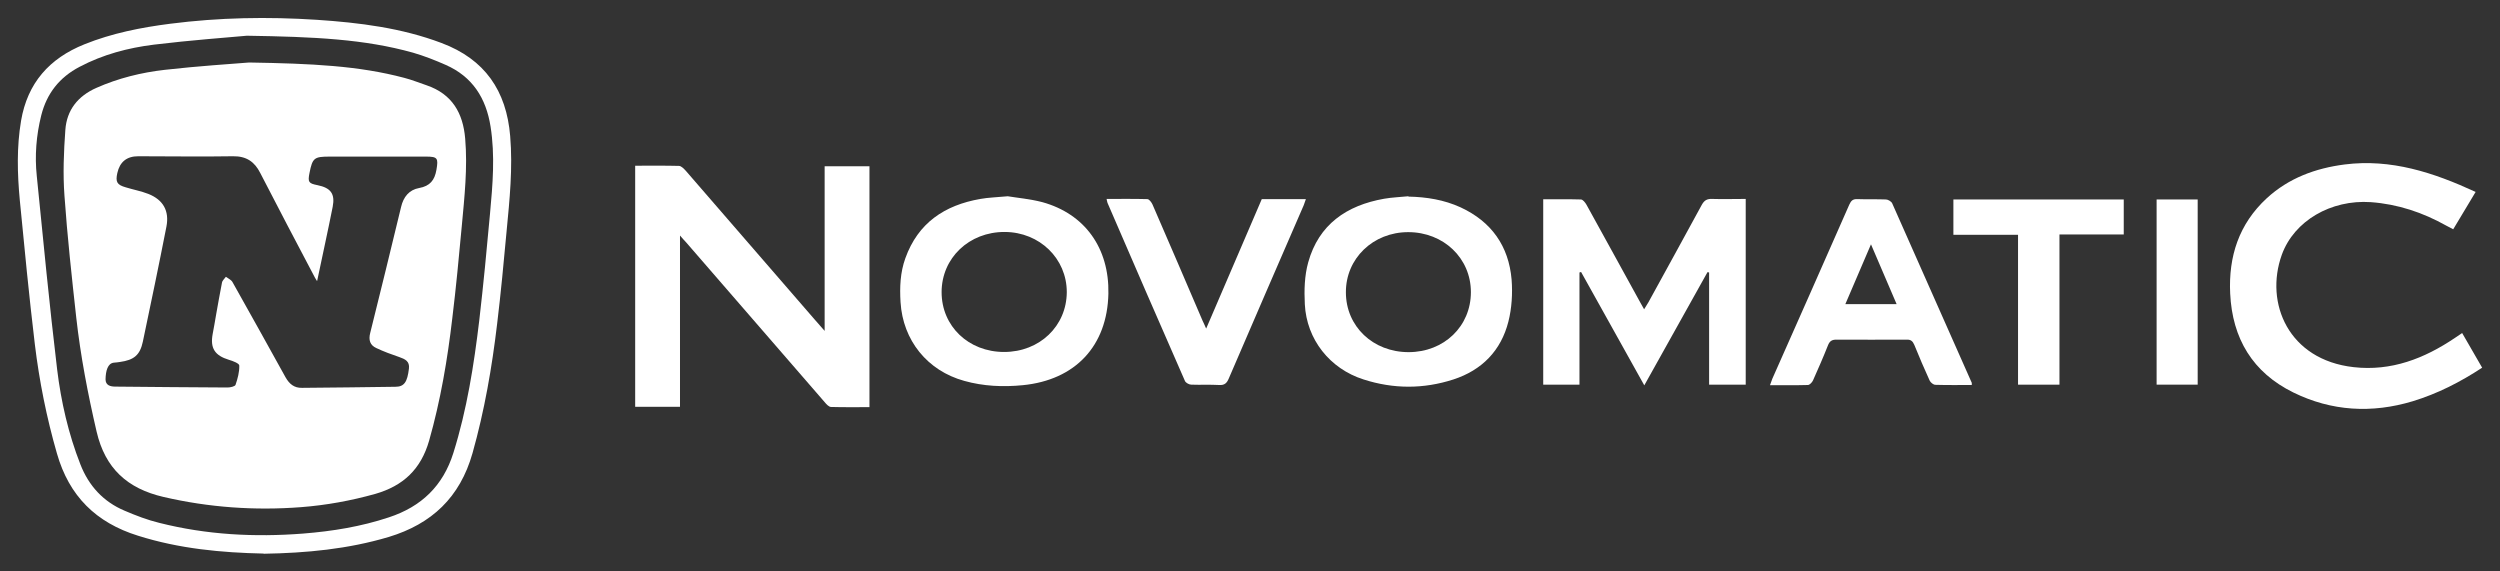 <?xml version="1.0" encoding="UTF-8"?>
<svg id="Novomatic" xmlns="http://www.w3.org/2000/svg" viewBox="0 0 140 32">
  <rect x="0" y="0" width="140" height="32" fill="#333333" stroke="none"/>
  <defs>
    <style>
      .cls-1 {
        fill: #fff;
        stroke-width: 0px;
      }
    </style>
  </defs>
  <path class="cls-1" d="m35.55,9.28c.84,0,1.66-.01,2.47.01.13,0,.28.16.39.28,2.4,2.77,4.8,5.54,7.2,8.31.17.2.34.39.57.65v-9.22h2.51v13.49c-.73,0-1.44.01-2.15-.01-.12,0-.26-.15-.35-.26-2.59-2.98-5.18-5.97-7.76-8.95-.09-.1-.19-.2-.35-.39v9.59h-2.51v-13.5Z"/>
  <path class="cls-1" d="m14.76,31c-2.36-.05-4.72-.27-7.03-1-2.35-.73-3.86-2.22-4.54-4.6-.58-2.01-.99-4.06-1.24-6.13-.32-2.68-.58-5.36-.84-8.05-.14-1.49-.18-2.98.07-4.46.36-2.11,1.58-3.49,3.55-4.28,1.54-.62,3.16-.94,4.8-1.15,2.73-.35,5.47-.4,8.22-.22,2.38.16,4.73.45,6.98,1.3,2.42.91,3.63,2.67,3.84,5.21.15,1.79-.03,3.55-.2,5.32-.16,1.73-.32,3.46-.53,5.19-.29,2.45-.71,4.87-1.38,7.25-.7,2.47-2.28,3.96-4.69,4.69-2.28.68-4.61.9-7.01.94Zm-.93-29c-1.08.1-3.15.25-5.21.5-1.45.18-2.85.55-4.16,1.24-1.13.59-1.84,1.49-2.15,2.72-.28,1.12-.37,2.26-.25,3.4.36,3.61.71,7.23,1.14,10.83.22,1.81.63,3.6,1.3,5.31.47,1.21,1.29,2.1,2.48,2.6.63.27,1.28.52,1.94.68,2.65.67,5.34.81,8.05.6,1.64-.13,3.25-.39,4.81-.91,1.82-.6,3.03-1.76,3.61-3.61.76-2.43,1.15-4.92,1.45-7.43.23-1.98.42-3.97.6-5.96.15-1.63.29-3.26.03-4.89-.25-1.58-1.01-2.79-2.52-3.45-.59-.26-1.2-.5-1.82-.68-2.72-.76-5.51-.89-9.31-.95Z"/>
  <path class="cls-1" d="m138.64,10.74c-.43.72-.84,1.4-1.26,2.1-.14-.07-.26-.14-.38-.2-1.32-.74-2.72-1.21-4.24-1.32-2.22-.15-4.29,1.04-4.98,2.95-.97,2.71.38,5.88,4.02,6.29,2.11.24,3.96-.48,5.68-1.64.13-.09.25-.17.4-.27.38.66.75,1.29,1.12,1.94-1.23.81-2.51,1.46-3.89,1.88-2.29.69-4.54.56-6.68-.49-2.28-1.12-3.42-3.02-3.54-5.54-.1-2.08.49-3.9,2.05-5.34,1.23-1.13,2.73-1.68,4.36-1.89,2.6-.33,4.98.45,7.34,1.54Z"/>
  <path class="cls-1" d="m97.76,21.54h-2.05v-6.28s-.06-.02-.09-.02c-1.17,2.1-2.34,4.19-3.54,6.34-1.2-2.15-2.37-4.25-3.54-6.35l-.09.03v6.28h-2.03v-10.38c.71,0,1.41-.01,2.11.01.11,0,.24.17.31.29,1.01,1.82,2,3.64,3,5.45.07.12.14.25.23.41.09-.15.17-.27.24-.39,1-1.82,2-3.64,2.99-5.46.14-.25.29-.34.57-.33.62.02,1.24,0,1.89,0v10.39Z"/>
  <path class="cls-1" d="m78.87,11.01c1.02.02,2,.18,2.92.6,1.73.8,2.7,2.17,2.86,4.05.06.78.01,1.6-.18,2.35-.41,1.62-1.48,2.72-3.08,3.24-1.67.54-3.35.54-5.03,0-1.89-.6-3.19-2.24-3.29-4.21-.04-.78-.02-1.6.19-2.35.59-2.12,2.15-3.19,4.25-3.56.45-.08.9-.09,1.36-.14Zm3.5,5.35c0-1.9-1.53-3.36-3.51-3.36-1.97,0-3.5,1.48-3.49,3.37,0,1.91,1.52,3.35,3.51,3.35,1.99,0,3.49-1.45,3.49-3.36Z"/>
  <path class="cls-1" d="m56.43,10.99c.54.09,1.25.15,1.94.33,2.39.66,3.75,2.58,3.7,5.12-.06,2.93-1.85,4.84-4.79,5.13-1.11.11-2.21.06-3.28-.24-2.07-.57-3.44-2.27-3.57-4.41-.05-.83-.02-1.66.27-2.46.71-1.98,2.2-2.97,4.2-3.32.45-.08.9-.09,1.54-.15Zm3.31,5.37c0-1.88-1.52-3.36-3.47-3.37-2-.01-3.54,1.46-3.54,3.37,0,1.91,1.51,3.35,3.5,3.35,1.99,0,3.5-1.45,3.51-3.35Z"/>
  <path class="cls-1" d="m110.42,21.56c-.69,0-1.37.01-2.04-.01-.11,0-.27-.13-.32-.24-.3-.66-.59-1.33-.86-2-.09-.21-.2-.3-.43-.29-1.31,0-2.63.01-3.94,0-.25,0-.37.09-.46.31-.26.66-.55,1.32-.84,1.97-.05.11-.18.25-.28.26-.7.02-1.39.01-2.13.01.05-.15.09-.26.13-.36,1.44-3.25,2.88-6.49,4.31-9.75.1-.22.2-.32.45-.31.53.02,1.07,0,1.6.02.12,0,.3.11.35.21,1.49,3.35,2.97,6.71,4.46,10.06,0,.02,0,.05,0,.13Zm-5.64-7.89c-.5,1.16-.96,2.25-1.44,3.36h2.87c-.48-1.12-.94-2.2-1.44-3.36Z"/>
  <path class="cls-1" d="m67.55,18.39c1.06-2.46,2.08-4.85,3.11-7.24h2.47c-.05.13-.08.24-.12.34-1.4,3.23-2.81,6.47-4.2,9.71-.11.26-.24.38-.54.36-.52-.03-1.04,0-1.56-.02-.12,0-.3-.1-.35-.2-1.46-3.32-2.9-6.65-4.34-9.98-.02-.06-.03-.12-.05-.22.78,0,1.53-.01,2.28.01.1,0,.23.17.29.3.94,2.16,1.87,4.33,2.8,6.5.06.13.12.25.2.44Z"/>
  <path class="cls-1" d="m115.33,21.54h-2.32v-8.39h-3.62v-1.98h9.54v1.96h-3.6v8.41Z"/>
  <path class="cls-1" d="m123.07,21.54h-2.3v-10.37h2.3v10.37Z"/>
  <path class="cls-1" d="m13.95,3.5c3.51.06,6.13.18,8.69.86.43.11.84.28,1.26.42,1.42.49,2.03,1.55,2.15,2.98.14,1.64-.04,3.27-.19,4.9-.16,1.72-.32,3.44-.53,5.15-.27,2.32-.66,4.62-1.3,6.87-.46,1.6-1.45,2.53-3.02,2.98-1.36.38-2.73.63-4.14.74-2.6.2-5.16.02-7.71-.57-2.03-.47-3.27-1.6-3.75-3.66-.49-2.11-.9-4.24-1.14-6.39-.25-2.27-.5-4.54-.66-6.82-.09-1.22-.04-2.46.05-3.69.08-1.11.7-1.89,1.74-2.35,1.22-.54,2.51-.86,3.83-1.01,1.86-.21,3.73-.33,4.72-.41Zm3.79,12.22c-.09-.15-.13-.21-.16-.28-1.01-1.92-2.02-3.83-3.01-5.76-.32-.63-.78-.94-1.52-.93-1.77.03-3.54,0-5.31,0q-.96,0-1.17.94c-.11.5-.02.66.47.8.42.13.86.21,1.27.37.83.33,1.18.95,1.01,1.83-.42,2.15-.87,4.3-1.32,6.44-.16.76-.5,1.03-1.28,1.14-.12.02-.23.03-.35.04-.34.04-.45.46-.46.93,0,.34.27.41.55.41,2.09.02,4.19.04,6.28.05.16,0,.42-.06.45-.15.12-.35.22-.72.21-1.08,0-.12-.37-.26-.58-.32-.79-.24-1.06-.65-.91-1.45.07-.36.13-.72.19-1.07.11-.6.21-1.2.33-1.8.02-.12.14-.22.22-.33.11.08.23.14.32.23.06.06.09.16.14.23.96,1.72,1.93,3.44,2.88,5.17.21.37.48.6.92.59,1.74-.02,3.49-.03,5.23-.06.5,0,.67-.27.76-1.02.05-.41-.22-.53-.53-.64-.44-.15-.88-.31-1.3-.51-.35-.16-.44-.45-.34-.84.59-2.35,1.16-4.71,1.73-7.06.13-.56.45-.96,1.01-1.06.61-.11.87-.44.97-1.02.11-.65.07-.74-.58-.74-1.8,0-3.59,0-5.39,0-.88,0-.97.07-1.14.92-.1.51-.05.58.45.68.74.15.99.48.85,1.21-.27,1.36-.57,2.72-.87,4.15Z"/>
</svg>